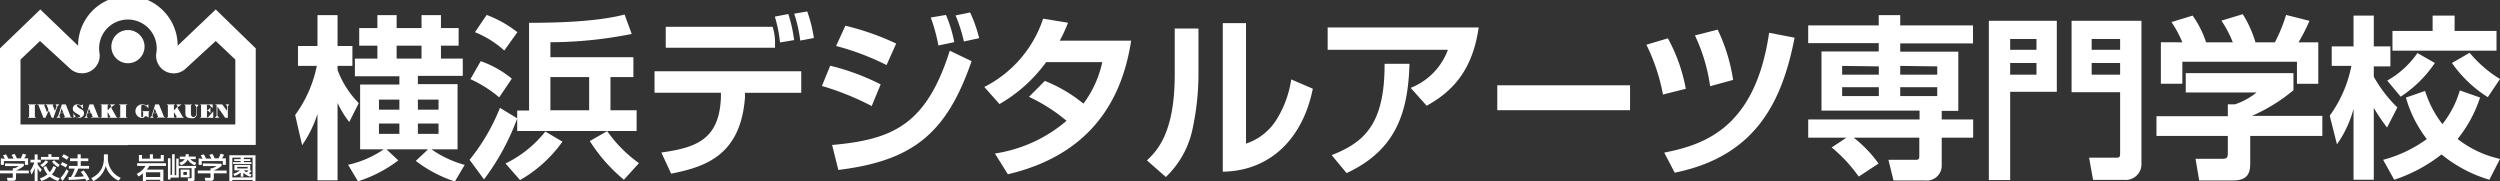 <svg xmlns="http://www.w3.org/2000/svg" viewBox="0 0 301.28 21.85"><rect x="0" y="0" width="301.28" height="21.85" fill="#333333" stroke="none"/><defs><style>.a{fill:#fff;}</style></defs><path class="a" d="M35.57,13.86a15.08,15.08,0,0,0,2.61-5.92H35.91V5.54h2.35V1.82h2.42V5.54h1.79v2.4H40.68v.49a11.43,11.43,0,0,0,2.55,4L42.09,14.7a11.6,11.6,0,0,1-1.41-2.3v9.33H38.26v-8a14.26,14.26,0,0,1-1.85,3.77Zm6.38,6A12.29,12.29,0,0,0,46.24,18H43.4V10.19h4.73v-1H42.77V7.06h2.71V5.5H43.29V3.38h2.19V1.82H47.8V3.38h3V1.82h2.34V3.38h2.13V5.5H53.14V7.06h2.63V9.14H50.36v1h4.78V18H52a13,13,0,0,0,4,1.87l-1.18,2a15.7,15.7,0,0,1-4.71-2.48L51.58,18h-5L48,19.33a16.07,16.07,0,0,1-4.86,2.52ZM45.67,12v1.22h2.46V12Zm0,2.89v1.24h2.46V14.89ZM47.8,5.5V7.06h3V5.5Zm5.05,7.72V12H50.36v1.22Zm0,2.91V14.89H50.36v1.24Z"/><path class="a" d="M62.33,14.28a28.62,28.62,0,0,1-4,7.34l-1.74-2.36A24.14,24.14,0,0,0,60.25,13l2.08,1.26v-.94h1.43V2.75c5.51,0,9.15-.38,11.51-1l.86,2.34a50.53,50.53,0,0,1-9.8,1V6.89h10v2.4H73.57v4h3.15v2.5H62.33Zm-4.4-6.91a12.17,12.17,0,0,1,3.75,2.11l-1.52,2.25a14.8,14.8,0,0,0-3.47-2.19Zm.72-5.57a13.88,13.88,0,0,1,3.7,2.08L60.77,6.09a11.82,11.82,0,0,0-3.53-2.21Zm9.13,15.27a15.94,15.94,0,0,1-5.11,4.63l-1.75-2a13.76,13.76,0,0,0,4.8-3.85ZM66.33,9.29v4H71v-4Zm8.86,12.37A19.69,19.69,0,0,1,71.08,17l2.09-1.2A16.14,16.14,0,0,0,77,19.66Z"/><path class="a" d="M96.56,8.59v2.59H89.78l0,.55c-.52,7-4.78,8.38-8.9,9.2l-1.18-2.55c4.21-.59,7-1.56,7.18-6.67l0-.53h-8V8.59ZM93.11,3.23a6.25,6.25,0,0,1,.29,1.91v.61H80.23V3.23ZM94,5.12A16.82,16.82,0,0,0,93.38,2L95,1.69a16.87,16.87,0,0,1,.7,3.14Zm2.44-.23a16.77,16.77,0,0,0-.73-3.24l1.57-.27a16.7,16.7,0,0,1,.8,3.2Z"/><path class="a" d="M105.05,12.78a32.88,32.88,0,0,0-6-2.42l1-2.44a27.82,27.82,0,0,1,6.08,2.25Zm-4.77,4.69c7.38-.65,11.36-2.48,14.18-11.36l2.63,1.26c-3,8.65-7,12-16.06,13.11Zm6.56-9.63a30.77,30.77,0,0,0-6.08-2.3l1.12-2.44A31.33,31.33,0,0,1,108,5.25Zm6.25-2.36a21.62,21.62,0,0,0-.92-3.37L114,1.8a15.61,15.61,0,0,1,1,3.28ZM116.16,5a18.63,18.63,0,0,0-1-3.14l1.75-.36A16.64,16.64,0,0,1,118,4.6Z"/><path class="a" d="M125.92,9.75a17.79,17.79,0,0,1,4.65,2.74,13,13,0,0,0,2.27-5h-6.77a18,18,0,0,1-5.62,5.05l-1.83-2.06a14.23,14.23,0,0,0,7.09-8.23l3,.49a17.55,17.55,0,0,1-1,2.16h8.61c-.78,4.91-3.2,13.37-14.86,16.1l-1.56-2.5a17.21,17.21,0,0,0,8.63-3.94A20.25,20.25,0,0,0,124,11.67Z"/><path class="a" d="M144.43,8.62a31.78,31.78,0,0,1-.67,6.71,11.17,11.17,0,0,1-3.26,6l-2.28-2c1.16-1.12,3.35-3.22,3.35-10.33V3.44h2.86Zm5.73,8.69a6.89,6.89,0,0,0,3.74-3,12.63,12.63,0,0,0,1.71-4.74l2.6,1.12c-1.17,5.85-5,9.91-10.85,10V2.79h2.8Z"/><path class="a" d="M178.2,3.31c-.72,5-3,7.64-6.27,9.43L170,10.59A7.84,7.84,0,0,0,174.49,6H160V3.31ZM160.48,18.69c4-1.55,6.4-3.8,6.38-11l3,0c-.17,6-1.71,10.44-7.58,13.17Z"/><path class="a" d="M196.44,10.28v3h-16v-3Z"/><path class="a" d="M200.41,11.39a23.3,23.3,0,0,0-2-6L201,4.62a20.2,20.2,0,0,1,2.16,6.08Zm.15,7c5.17-1,11-3.24,12.64-14.44l3.07.59c-1.47,7.53-4.54,14.27-14.45,16.27Zm5.53-8a21,21,0,0,0-1.83-6.12L207,3.57a21.35,21.35,0,0,1,1.86,6.06Z"/><path class="a" d="M222.52,16.59h-4.61V14.4h13.42V13.33H219.51V6.2h6.9v-1h-8.5V3.06h8.5V1.82H229V3.06h8.77V5.23H229v1h7v7.13h-2V14.4h3.79v2.19H234v3.3A1.8,1.8,0,0,1,232,21.75h-3.81l-.61-2.49h3.3c.4,0,.42-.14.42-.54V16.59h-7.91a15.08,15.08,0,0,1,3,3.12L224,21.28a18,18,0,0,0-3.26-3.51ZM222,7.94V9h4.42v-1Zm0,2.57v1.07h4.42V10.51Zm7-2.57V9h4.46v-1Zm0,2.57v1.07h4.46V10.51Z"/><path class="a" d="M239.68,2.51h8.19v8.55h-5.62V21.7h-2.57ZM242.25,6h3.17V4.7h-3.17Zm0,3h3.17V7.59h-3.17Zm13.25,2.11h-5.85V2.51h8.42V19.68a1.9,1.9,0,0,1-2.06,2h-3.77L251.76,19h3.18c.48,0,.56,0,.56-.61ZM252.07,6h3.43V4.7h-3.43Zm0,3h3.43V7.59h-3.43Z"/><path class="a" d="M276.39,8.81v2.06a20.55,20.55,0,0,1-5,3.09h8.48v2.42h-8.69v3.2c0,1-.09,2.17-2.07,2.17h-4.08l-.44-2.61h3.07c.74,0,.82-.09.82-.82V16.38h-8.6V14h8.6V12.57l.87,0a8.34,8.34,0,0,0,2.6-1.43h-8.54V8.81ZM263,5.1a13.18,13.18,0,0,0-1.31-2.44l2.55-.78a12,12,0,0,1,1.62,3.22h3.22a13.3,13.3,0,0,0-1.37-2.61l2.57-.78a13.51,13.51,0,0,1,1.53,3.39h2.34a18.87,18.87,0,0,0,1.35-3.3l2.82.71A22.32,22.32,0,0,1,277,5.1h2.38v5h-2.57V7.44H263v2.65h-2.59v-5Z"/><path class="a" d="M280.76,13.94a15.08,15.08,0,0,0,2.61-6H281V5.59h2.63V1.88h2.44V5.59h2V8h-2V9.25a16.4,16.4,0,0,0,2.84,3.7l-1.24,2.42a24.22,24.22,0,0,1-1.6-2.36v8.65h-2.44V13.12a13.29,13.29,0,0,1-2,4.27Zm18.12-2.19a15.77,15.77,0,0,1-2.71,5,12.8,12.8,0,0,0,5.11,2.4L300,21.66a16.57,16.57,0,0,1-5.77-3.05,18.48,18.48,0,0,1-5.7,3.05l-1.33-2.4a15.93,15.93,0,0,0,5.26-2.5,14.83,14.83,0,0,1-2.52-5l2.31-.8a12.73,12.73,0,0,0,2.09,4,12,12,0,0,0,2.1-4.06Zm-5.45-4.16a14.59,14.59,0,0,1-4.12,4.06l-1.62-1.94a10.91,10.91,0,0,0,3.64-3.32Zm-.27-5.71h2.65V3.73h5.05V6.11H288.32V3.73h4.84Zm4.46,4.48a14.62,14.62,0,0,0,3.66,3.16l-1.47,2.19a15,15,0,0,1-4.32-4.12Z"/><path class="a" d="M.58,19.14a3.68,3.68,0,0,0-.22-.42l.35-.12a2.25,2.25,0,0,1,.28.51l-.09,0h.74c-.1-.19-.17-.31-.25-.44l.36-.13a2.47,2.47,0,0,1,.28.54l-.12,0H2.5a3.45,3.45,0,0,0,.24-.56l.42.12a2.7,2.7,0,0,1-.24.44h.47v.79H3v-.46H.47v.46H.1v-.79Zm2.29.59V20a3.94,3.94,0,0,1-.94.55v0H3.47v.34H1.93v.61a.3.3,0,0,1-.3.29H.91l-.07-.36h.59c.11,0,.11,0,.11-.11v-.43H0v-.34H1.54v-.27H1.7a1.43,1.43,0,0,0,.54-.27H.61v-.32Z"/><path class="a" d="M3.64,20.58a3.31,3.31,0,0,0,.49-1H3.67v-.33h.51v-.64h.35v.64h.38v.33H4.53v.2a3,3,0,0,0,.5.64l-.19.33a2.37,2.37,0,0,1-.31-.47h0v1.55H4.18V20.23h0a3,3,0,0,1-.39.81Zm2.19-2H6.2v.33h.92v.33H4.94v-.33h.89Zm.94,1.58a2.74,2.74,0,0,1-.51.87,2.53,2.53,0,0,0,.94.43L7,21.81a2.78,2.78,0,0,1-1-.52,3.43,3.43,0,0,1-1,.52l-.2-.32A2.64,2.64,0,0,0,5.72,21a2.43,2.43,0,0,1-.48-.88l.34-.09a2.12,2.12,0,0,0,.42.72,2.4,2.4,0,0,0,.42-.73Zm-.24-.85a2.57,2.57,0,0,0,.66.54L7,20.14a2.24,2.24,0,0,1-.73-.65Zm-.73.17a2.16,2.16,0,0,1-.69.65l-.26-.25a1.74,1.74,0,0,0,.65-.56Z"/><path class="a" d="M9.44,20.32a5.7,5.7,0,0,1-.51,1,10.86,10.86,0,0,0,1.18-.07,4.19,4.19,0,0,0-.38-.53l.34-.18a4.21,4.21,0,0,1,.71,1.1l-.38.16a2.1,2.1,0,0,0-.13-.26c-.52.08-1.6.13-2,.14l0-.34h.28A4.32,4.32,0,0,0,9,20.32h-.7V20H9.35v-.58H8.44v-.33h.91v-.49h.38v.49h.91v.33H9.73V20h1v.33ZM7.67,18.59a6.14,6.14,0,0,1,.62.34l-.24.32a4.21,4.21,0,0,0-.59-.36Zm-.17.95a4.73,4.73,0,0,1,.64.32l-.23.32a3.64,3.64,0,0,0-.6-.33Zm.77,1.08a6.24,6.24,0,0,1-.73,1.18l-.25-.35A3.82,3.82,0,0,0,8,20.4Z"/><path class="a" d="M12.52,18.6H13V19a2.58,2.58,0,0,0,1.55,2.43l-.25.35A2.87,2.87,0,0,1,12.74,20h0a2.8,2.8,0,0,1-1.5,1.83L11,21.46a2.62,2.62,0,0,0,1.25-1.14A2.89,2.89,0,0,0,12.52,19Z"/><path class="a" d="M19.31,20.76v.57H17.59v-.57Zm-2.09,1.06h.37v-.15h1.72v.15h.38V20.44h-2A2.65,2.65,0,0,0,18,20h2v-.33H16.53V20h1a2.39,2.39,0,0,1-1.05.95l.21.32a2.59,2.59,0,0,0,.53-.37Zm-.48-3.14v.76h3v-.76h-.37v.44h-.94v-.53h-.37v.53h-.95v-.44Z"/><path class="a" d="M22.52,20.72v.36H22.1v-.36Zm.57-.45v1.06c0,.09,0,.15-.13.15h-.35l.05.34h.48c.31,0,.31-.17.31-.29V20.27h.18V20h-2.1v-.89h-.29v2h-.19V18.58h-.31v2.49h-.19v-2h-.31v2.56h.31V21.4h1V20.27Zm-.72-1.69a1.46,1.46,0,0,1,0,.29h-.7v.31h.6a1.15,1.15,0,0,1-.65.42l.19.32a1.44,1.44,0,0,0,.81-.69,1.67,1.67,0,0,0,.88.7l.15-.33a1.26,1.26,0,0,1-.71-.42h.65v-.31h-.85a1.5,1.5,0,0,0,0-.29Zm-.6,1.86v.93h1.08v-.93Z"/><path class="a" d="M24.41,19.14a2.56,2.56,0,0,0-.22-.42l.36-.12a1.9,1.9,0,0,1,.27.51l-.08,0h.73a2.87,2.87,0,0,0-.25-.44l.37-.13a2.47,2.47,0,0,1,.27.54l-.12,0h.6a3.45,3.45,0,0,0,.24-.56l.42.12a2.7,2.7,0,0,1-.24.44h.46v.79h-.37v-.46H24.31v.46h-.37v-.79Zm2.29.59V20a3.69,3.69,0,0,1-.93.55v0h1.54v.34H25.77v.61a.3.3,0,0,1-.3.29h-.72l-.07-.36h.59c.1,0,.1,0,.1-.11v-.43H23.84v-.34h1.53v-.27h.16a1.4,1.4,0,0,0,.55-.27H24.45v-.32Z"/><path class="a" d="M29.84,20.11v.19H28.59v-.19Zm.32.42h0v-.65H28.25v.65h.66a2.2,2.2,0,0,1-.79.41l.13.27a2.12,2.12,0,0,0,.76-.42v.51h.32v-.47a2.6,2.6,0,0,0,.82.47l.18-.26A2.48,2.48,0,0,1,30,20.9a2.71,2.71,0,0,0,.33-.3Zm-.2,0a2,2,0,0,1-.26.24,1.93,1.93,0,0,1-.32-.24Zm-2.32-1.82v3.11H28v-.14h2.44v.14h.35V18.71Zm1.75.29h1.05v2.38H28V19h1v.18h-.77v.22H29v.14h-.91v.22H30.3v-.22h-.91V19.4h.78v-.22h-.78Z"/><path class="a" d="M15.41,15H2.47V7.18L4.82,4.94,8.37,8.2A2.13,2.13,0,0,0,12,6.44a3.47,3.47,0,1,1,6.83,0A2.12,2.12,0,0,0,22.45,8.2L26,4.94l2.36,2.24V15h-13v2.47H30.82V5.83L26,1.14,21.41,5.51a6,6,0,0,0-12,0L4.86,1.14,0,5.83V17.49H15.41Z"/><path class="a" d="M15.42,7.62a2,2,0,1,0-2-2A2,2,0,0,0,15.42,7.62Z"/><path class="a" d="M8.54,14.13l-.61-1.55H7.46L7,14l-.21.19H7.3L7.15,14l.11-.37h.38l.19.47H7.69v.07h1v-.07Zm-1.27-.54.16-.52.2.52Z"/><path class="a" d="M11.86,14.13l-.61-1.55h-.47L10.35,14l-.21.19h.47L10.44,14l.11-.37H11l.18.47H11v.07h1v-.07Zm-1.29-.54.15-.52.21.52Z"/><path class="a" d="M19.78,14.13l-.62-1.55H18.7L18.27,14l-.21.19h.47L18.36,14l.11-.37h.41l.18.47h-.14v.07h1v-.07Zm-1.29-.54.15-.52.21.52Z"/><path class="a" d="M10,13.14v-.56l-.26.14A.67.67,0,0,0,9,12.66a.53.53,0,0,0-.1.78c.26.27,1,.49.69.67s-.48,0-.74-.47v.56l.23-.13a.65.65,0,0,0,.83,0,.5.5,0,0,0-.1-.88c-.56-.3-.64-.51-.48-.55S9.77,12.76,10,13.14Z"/><polygon class="a" points="4.33 12.65 4.33 12.58 4.2 12.58 3.51 12.58 3.37 12.58 3.37 12.65 3.51 12.65 3.51 14.13 3.37 14.13 3.37 14.2 3.51 14.2 4.2 14.2 4.33 14.2 4.33 14.13 4.2 14.13 4.2 12.65 4.33 12.65"/><polygon class="a" points="15.33 12.65 15.33 12.58 15.19 12.58 14.49 12.58 14.36 12.58 14.36 12.65 14.49 12.65 14.49 14.13 14.36 14.13 14.36 14.2 14.49 14.2 15.19 14.2 15.33 14.2 15.33 14.13 15.19 14.13 15.19 12.65 15.33 12.65"/><polygon class="a" points="6.69 12.58 6.82 12.8 6.62 13.38 6.34 12.65 6.43 12.65 6.43 12.58 6.32 12.58 5.6 12.58 5.51 12.58 5.51 12.65 5.63 12.65 5.83 13.2 5.67 13.55 5.32 12.65 5.4 12.65 5.4 12.58 5.3 12.58 4.6 12.58 4.51 12.58 4.51 12.65 4.63 12.65 5.23 14.2 5.47 14.2 5.88 13.32 6.23 14.2 6.44 14.2 6.93 12.8 7.16 12.58 6.69 12.58"/><polygon class="a" points="14.04 14.12 13.4 12.98 13.53 12.84 13.88 12.58 13.26 12.58 13.42 12.83 12.97 13.31 12.97 12.66 13.08 12.66 13.08 12.59 12.97 12.59 12.97 12.58 12.24 12.58 12.24 12.59 12.13 12.59 12.13 12.66 12.24 12.66 12.24 14.12 12.13 14.12 12.13 14.2 12.24 14.2 12.97 14.2 13.08 14.2 13.08 14.12 12.97 14.12 12.97 13.5 13.32 14.12 13.19 14.12 13.19 14.2 13.36 14.2 14.07 14.2 14.14 14.2 14.14 14.12 14.04 14.12"/><polygon class="a" points="22.04 14.12 21.39 12.98 21.52 12.84 21.89 12.58 21.25 12.58 21.41 12.83 20.96 13.31 20.96 12.66 21.07 12.66 21.07 12.59 20.96 12.59 20.96 12.58 20.23 12.58 20.23 12.59 20.12 12.59 20.12 12.66 20.23 12.66 20.23 14.12 20.12 14.12 20.12 14.2 20.23 14.2 20.96 14.2 21.07 14.2 21.07 14.12 20.96 14.12 20.96 13.5 21.32 14.12 21.18 14.12 21.18 14.2 21.36 14.2 22.07 14.2 22.14 14.2 22.14 14.12 22.04 14.12"/><path class="a" d="M18,13.39h-.84v.06h.09c0,.12,0,.4,0,.55s-.23.19-.23,0V12.82c0-.36.63-.15.86.25v-.5l-.25.14a1,1,0,0,0-.47-.14.83.83,0,0,0-.84.82.84.84,0,0,0,.84.83c.19,0,.18-.1.31-.18s.31,0,.45.16v-.75H18Z"/><path class="a" d="M23.43,12.58l.23.3v.78c0,.25-.14.45-.37.44s-.28-.26-.28-.43v-1h.11v-.07h-.89v.07h.11v1c0,.35.16.58.8.58a.51.51,0,0,0,.58-.54v-.78l.22-.3Z"/><polygon class="a" points="25.08 14.13 24.94 14.13 24.94 13.33 25.07 13.33 25.36 13.64 25.36 12.97 25.07 13.25 24.94 13.25 24.94 12.64 25.21 12.64 25.63 13.05 25.63 12.58 24.94 12.58 24.23 12.58 24.14 12.58 24.14 12.64 24.23 12.64 24.23 14.13 24.12 14.13 24.12 14.2 24.23 14.2 24.94 14.2 25.7 14.2 25.7 13.42 25.08 14.13"/><polygon class="a" points="27.46 14.2 27.46 12.79 27.64 12.58 27.17 12.58 27.37 12.79 27.36 13.36 26.78 12.58 25.97 12.58 25.97 12.66 26.1 12.66 26.1 13.96 25.88 14.2 26.44 14.2 26.2 13.95 26.2 12.84 27.14 14.2 27.46 14.2"/></svg>